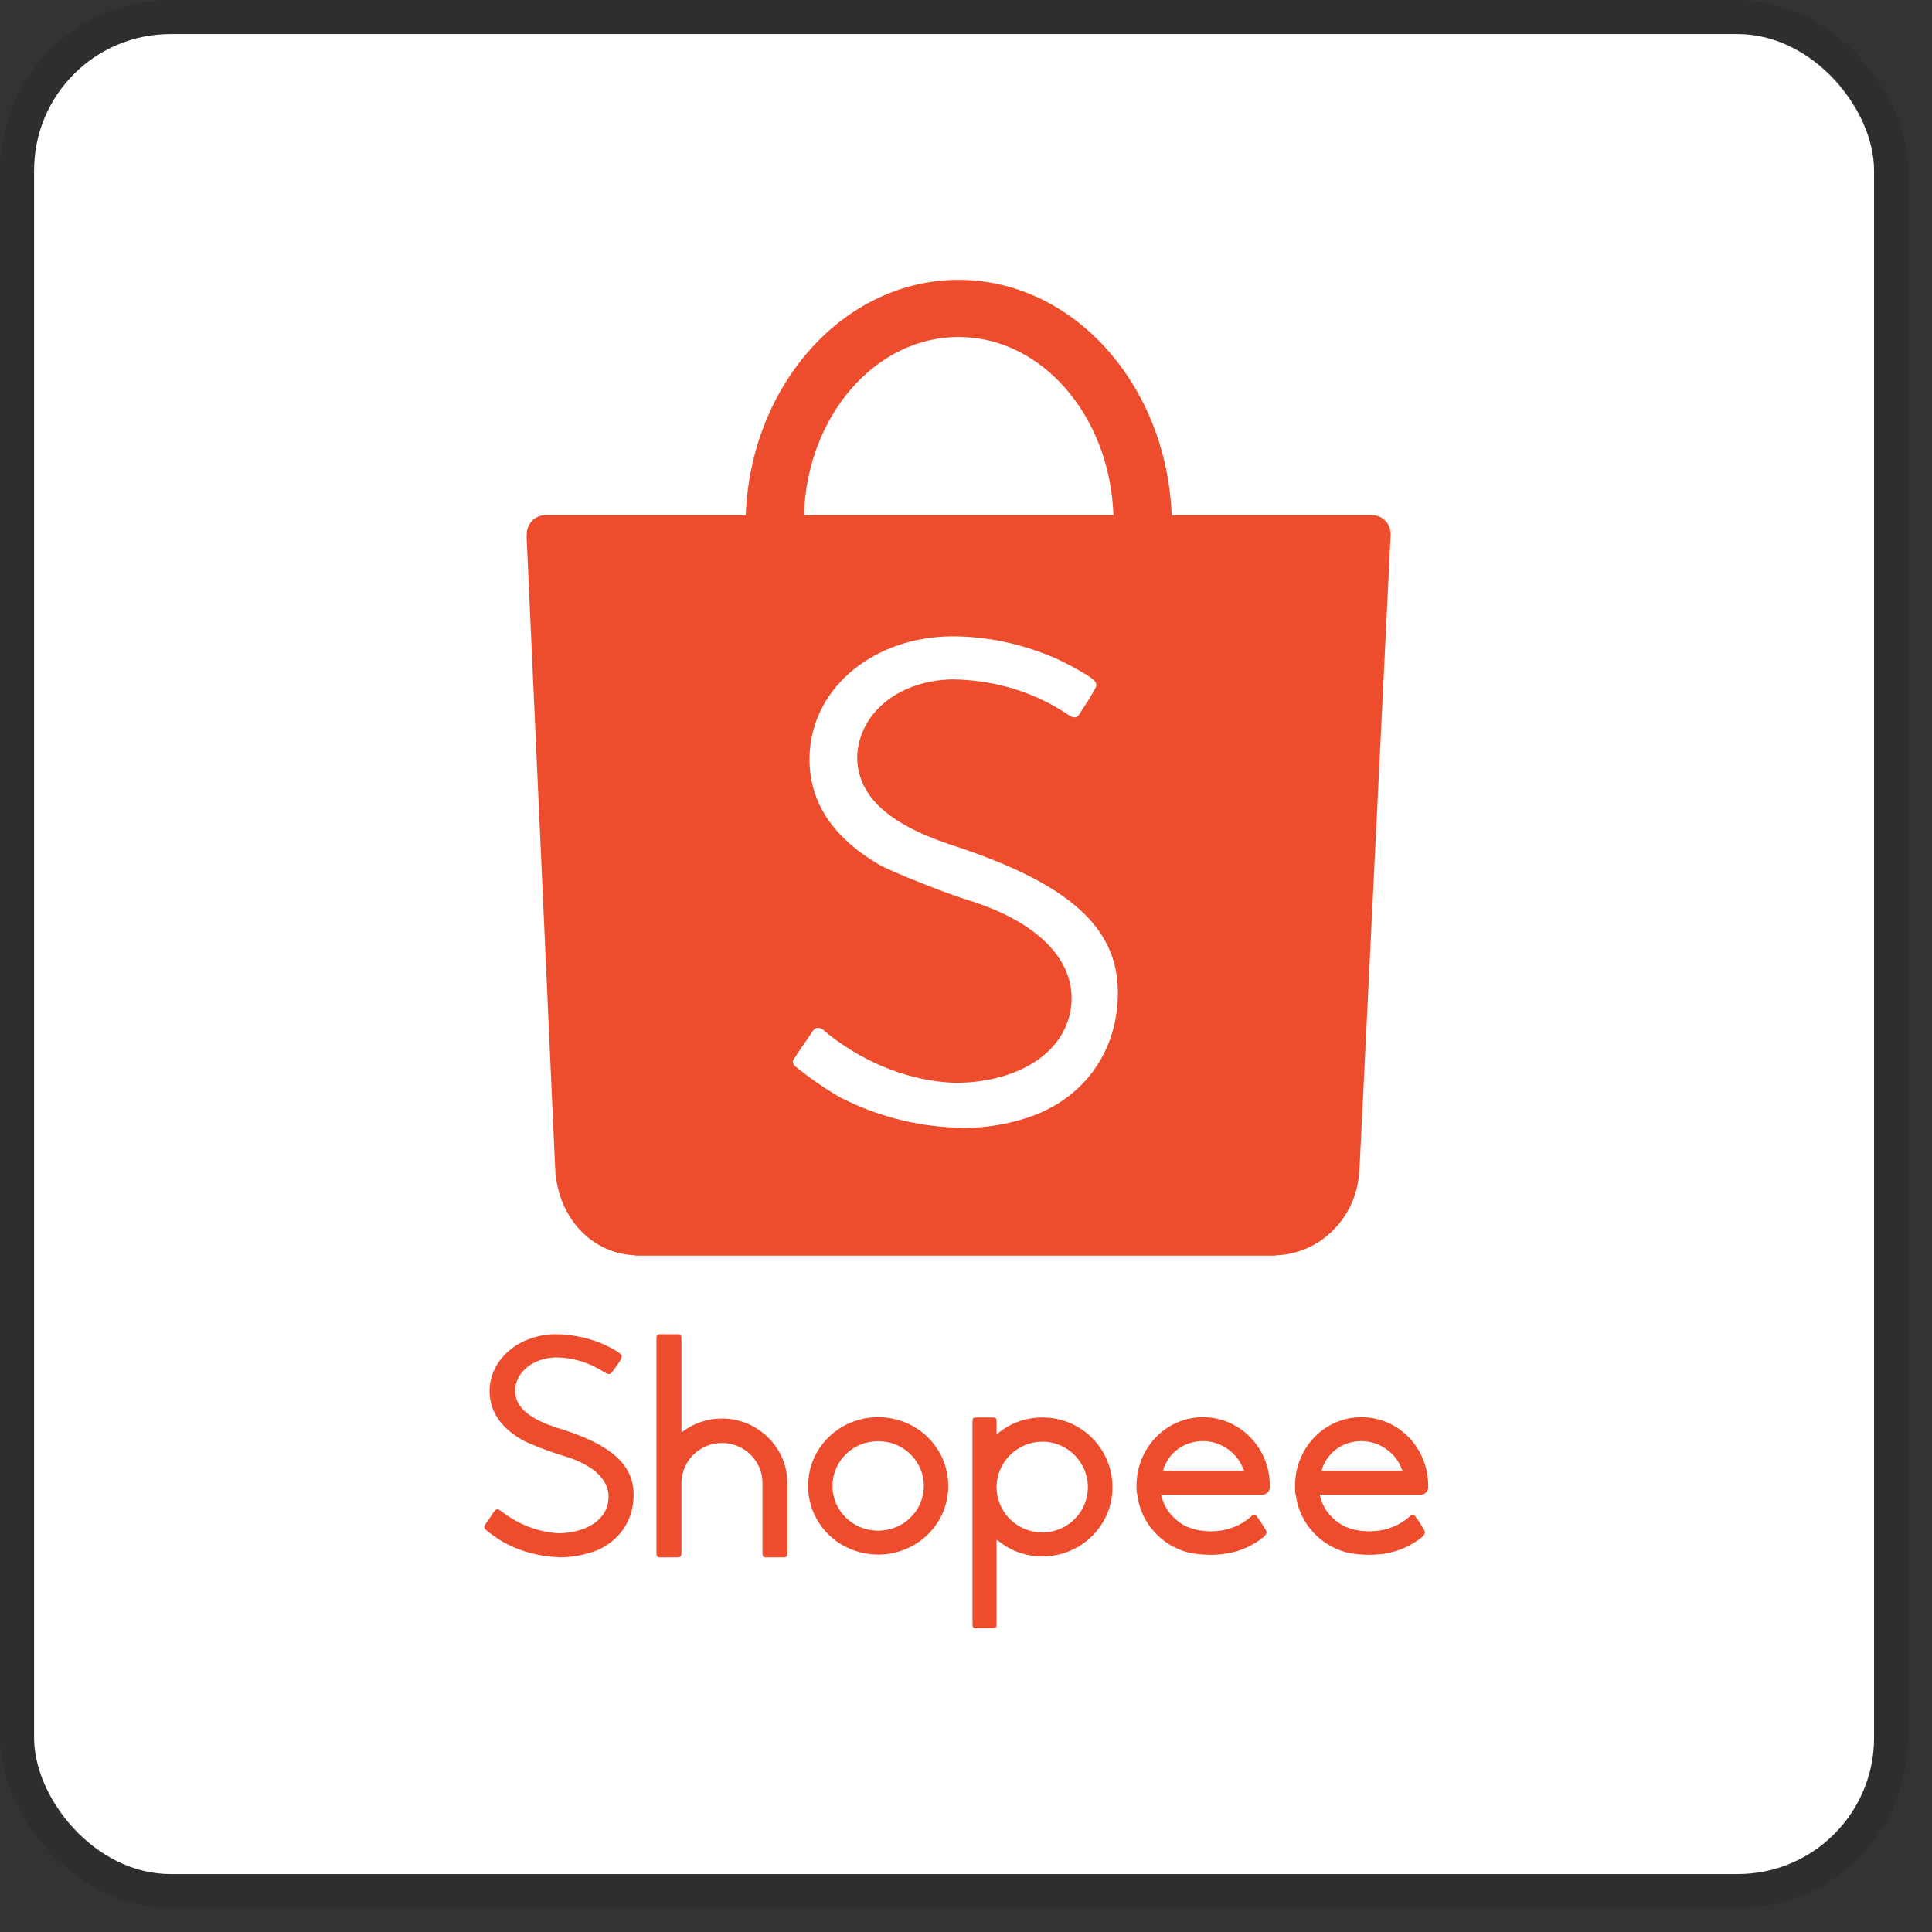<svg width="63" height="63" viewBox="0 0 63 63" fill="none" xmlns="http://www.w3.org/2000/svg">
<rect x="0" y="0" width="63" height="63" fill="#333333" stroke="none"/>
<g clip-path="url(#clip0_3270_8671)">
<rect x="1.111" y="1.111" width="60" height="60" rx="4.444" fill="white"/>
<path d="M36.417 32.937C36.24 34.46 35.316 35.694 33.886 36.303C33.084 36.641 32.014 36.826 31.156 36.771C29.835 36.716 28.596 36.389 27.441 35.808C27.041 35.588 26.425 35.175 25.955 34.79C25.839 34.68 25.82 34.625 25.904 34.511C25.941 34.444 26.023 34.322 26.192 34.075C26.45 33.71 26.478 33.662 26.505 33.615C26.588 33.497 26.713 33.486 26.845 33.579C26.863 33.598 26.863 33.598 26.873 33.607C26.89 33.626 26.89 33.626 26.938 33.662C26.986 33.699 27.021 33.717 27.03 33.738C28.269 34.707 29.71 35.258 31.166 35.313C33.186 35.285 34.637 34.377 34.905 32.974C35.18 31.446 33.976 30.113 31.622 29.369C30.88 29.149 29.014 28.403 28.669 28.196C27.056 27.251 26.298 26.01 26.408 24.472C26.573 22.346 28.549 20.764 31.045 20.75C32.153 20.75 33.27 20.981 34.329 21.426C34.711 21.589 35.394 21.958 35.62 22.135C35.757 22.236 35.785 22.346 35.702 22.469C35.674 22.544 35.591 22.656 35.45 22.896C35.243 23.212 35.235 23.225 35.197 23.294C35.124 23.41 35.019 23.419 34.879 23.337C33.746 22.566 32.469 22.181 31.073 22.153C29.339 22.181 28.036 23.214 27.952 24.63C27.935 25.902 28.884 26.828 30.942 27.526C35.125 28.874 36.721 30.448 36.417 32.937ZM31.258 10.989C33.976 10.989 36.197 13.568 36.307 16.801H26.216C26.313 13.568 28.54 10.989 31.258 10.989ZM45.347 17.414C45.347 17.076 45.085 16.801 44.752 16.801H38.207C38.042 12.536 34.991 9.126 31.258 9.126C27.523 9.126 24.48 12.536 24.317 16.801H17.767C17.438 16.809 17.177 17.078 17.177 17.414C17.177 17.433 17.177 17.442 17.177 17.461H17.17L18.1 38.037C18.1 38.093 18.111 38.149 18.111 38.216C18.111 38.229 18.113 38.233 18.113 38.257V38.289L18.12 38.3C18.26 39.734 19.296 40.878 20.713 40.934V40.945H41.491C41.502 40.945 41.508 40.945 41.519 40.945C41.535 40.945 41.535 40.945 41.547 40.945H41.59V40.934C43.027 40.899 44.203 39.734 44.315 38.284L44.321 38.257C44.321 38.244 44.321 38.229 44.321 38.216C44.321 38.174 44.332 38.147 44.332 38.104L45.347 17.442C45.347 17.434 45.347 17.423 45.347 17.414Z" fill="#EE4D2D"/>
<path d="M43.102 47.926C43.282 47.356 43.793 46.992 44.395 46.992C44.984 46.992 45.536 47.385 45.717 47.926L45.746 47.957H43.096L43.102 47.926ZM46.319 48.739C46.327 48.739 46.327 48.739 46.34 48.739C46.348 48.739 46.348 48.739 46.348 48.739C46.469 48.736 46.573 48.618 46.573 48.498C46.573 48.482 46.573 48.468 46.572 48.467C46.572 48.467 46.572 48.467 46.572 48.453C46.572 47.205 45.597 46.213 44.394 46.213C43.195 46.213 42.23 47.205 42.23 48.453C42.23 48.549 42.23 48.645 42.247 48.738L42.249 48.739L42.257 48.766C42.316 49.206 42.501 49.61 42.801 49.941C43.132 50.312 43.583 50.572 44.094 50.662H44.124C44.154 50.662 44.158 50.662 44.184 50.669C44.845 50.752 45.441 50.662 45.928 50.41C46.048 50.346 46.168 50.271 46.258 50.211C46.288 50.181 46.318 50.154 46.349 50.146C46.349 50.121 46.364 50.121 46.376 50.121C46.477 50.001 46.494 49.963 46.415 49.85C46.349 49.73 46.288 49.64 46.228 49.55C46.198 49.52 46.193 49.489 46.168 49.477C46.168 49.46 46.168 49.46 46.168 49.46C46.165 49.46 46.165 49.46 46.161 49.46H46.16C46.097 49.369 46.048 49.369 45.988 49.429C45.985 49.429 45.957 49.46 45.957 49.46C45.476 49.881 44.815 50.023 44.166 49.881C44.043 49.85 43.94 49.813 43.823 49.761C43.425 49.55 43.132 49.189 43.041 48.768V48.739L46.319 48.739ZM37.932 47.926C38.112 47.356 38.622 46.992 39.228 46.992C39.82 46.992 40.366 47.385 40.55 47.926L40.577 47.957H37.932V47.926ZM41.154 48.739C41.163 48.739 41.163 48.739 41.176 48.739C41.178 48.739 41.178 48.739 41.178 48.739C41.298 48.736 41.41 48.618 41.41 48.498C41.41 48.482 41.409 48.468 41.408 48.467C41.408 48.467 41.408 48.467 41.408 48.453C41.408 47.205 40.426 46.213 39.226 46.213C38.032 46.213 37.059 47.205 37.059 48.453C37.059 48.549 37.059 48.645 37.084 48.738L37.085 48.739L37.09 48.766C37.15 49.206 37.331 49.61 37.631 49.941C37.961 50.312 38.413 50.572 38.923 50.662H38.954C38.983 50.662 38.995 50.662 39.014 50.669C39.675 50.752 40.276 50.662 40.757 50.41C40.878 50.346 40.998 50.271 41.088 50.211C41.118 50.181 41.148 50.154 41.178 50.146C41.178 50.121 41.2 50.121 41.208 50.121C41.313 50.001 41.328 49.963 41.251 49.85C41.178 49.73 41.118 49.64 41.058 49.55C41.028 49.52 41.027 49.489 40.998 49.477C40.998 49.46 40.998 49.46 40.998 49.46H40.996C40.933 49.369 40.877 49.369 40.817 49.429L40.787 49.46C40.306 49.881 39.645 50.023 39.002 49.881C38.88 49.85 38.773 49.813 38.653 49.761C38.261 49.55 37.961 49.189 37.872 48.768L37.872 48.739L41.154 48.739ZM33.993 49.97C33.182 49.97 32.521 49.34 32.497 48.527V48.453C32.521 47.656 33.182 47.012 33.993 47.012C34.806 47.012 35.475 47.677 35.475 48.498C35.475 49.309 34.806 49.97 33.993 49.97ZM33.993 46.222C33.455 46.222 32.952 46.402 32.549 46.734L32.497 46.782V46.363C32.497 46.243 32.481 46.222 32.364 46.222H31.849C31.732 46.222 31.712 46.243 31.712 46.363V52.965C31.712 53.067 31.732 53.097 31.849 53.097H32.364C32.479 53.097 32.497 53.067 32.497 52.965V50.211L32.549 50.242C32.952 50.572 33.455 50.752 33.993 50.752C35.255 50.752 36.277 49.742 36.277 48.498C36.277 47.236 35.255 46.222 33.993 46.222ZM28.636 49.913C27.808 49.913 27.147 49.263 27.147 48.454C27.147 47.645 27.808 46.995 28.636 46.995C29.462 46.995 30.124 47.645 30.124 48.454C30.124 49.262 29.462 49.913 28.636 49.913ZM28.636 46.213C27.373 46.213 26.351 47.205 26.351 48.456C26.351 49.7 27.373 50.692 28.636 50.692C29.898 50.692 30.921 49.7 30.921 48.456C30.921 47.205 29.898 46.213 28.636 46.213ZM23.54 46.256C23.087 46.256 22.638 46.401 22.266 46.679L22.221 46.717V43.651C22.221 43.538 22.188 43.508 22.087 43.508H21.541C21.436 43.508 21.406 43.538 21.406 43.651V50.632C21.406 50.752 21.436 50.783 21.541 50.783H22.087C22.188 50.783 22.221 50.747 22.221 50.632V48.347C22.233 47.631 22.819 47.055 23.54 47.055C24.275 47.055 24.863 47.638 24.863 48.36V50.632C24.863 50.752 24.884 50.783 24.998 50.783H25.539C25.66 50.783 25.674 50.752 25.674 50.632V48.347C25.674 47.205 24.712 46.256 23.54 46.256ZM15.964 49.511L15.963 49.515C15.882 49.629 15.846 49.67 15.83 49.7C15.77 49.79 15.779 49.837 15.874 49.91C16.086 50.09 16.371 50.271 16.559 50.362C17.085 50.632 17.649 50.752 18.252 50.782C18.641 50.786 19.136 50.692 19.497 50.542C20.158 50.241 20.578 49.67 20.65 48.971C20.767 47.827 20.023 47.115 18.111 46.541L18.109 46.54C17.213 46.243 16.793 45.857 16.793 45.333C16.822 44.74 17.369 44.289 18.11 44.264C18.701 44.267 19.227 44.437 19.747 44.77C19.858 44.831 19.903 44.817 19.978 44.714C19.989 44.71 20.008 44.68 20.111 44.53H20.112C20.203 44.409 20.233 44.349 20.233 44.349C20.297 44.229 20.293 44.18 20.176 44.109C20.068 44.019 19.76 43.869 19.587 43.794C19.091 43.598 18.58 43.508 18.079 43.508C16.927 43.538 16.026 44.289 15.966 45.27C15.934 45.973 16.295 46.543 17.047 46.964C17.257 47.085 18.024 47.376 18.385 47.476C19.407 47.777 19.947 48.325 19.83 48.979C19.736 49.579 19.113 49.97 18.248 49.998C17.617 49.97 16.979 49.749 16.43 49.34C16.428 49.339 16.414 49.313 16.386 49.309C16.351 49.279 16.351 49.279 16.341 49.278C16.235 49.189 16.162 49.19 16.1 49.309C16.086 49.309 16.004 49.441 15.964 49.511Z" fill="#EE4D2D"/>
</g>
<rect x="0.556" y="0.556" width="61.111" height="61.111" rx="5" stroke="black" stroke-opacity="0.1" stroke-width="1.111"/>
<defs>
<clipPath id="clip0_3270_8671">
<rect x="1.111" y="1.111" width="60" height="60" rx="4.444" fill="white"/>
</clipPath>
</defs>
</svg>
